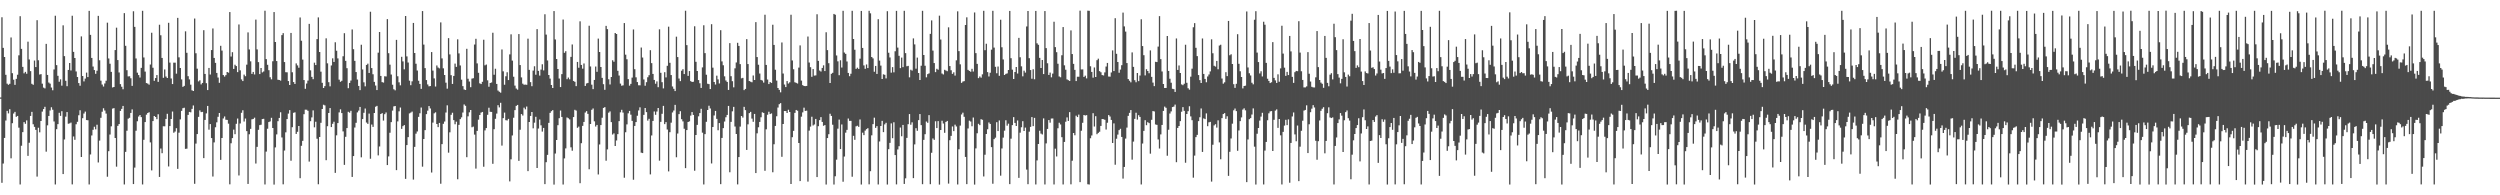 <?xml version="1.0" encoding="UTF-8"?>
<svg xmlns="http://www.w3.org/2000/svg" width="1920" height="150">
  <path d="M0 74.828h1v1.000H0zM1 13.245h1v127.137H1zM2 36.738h1v88.845H2zM3 43.771h1v62.176H3zM4 57.440h1v35.108H4zM5 64.263h1v20.904H5zM6 65.151h1v21.952H6zM7 64.343h1v19.512H7zM8 28.766h1v92.818H8zM9 56.195h1v38.397H9zM10 61.192h1v25.976H10zM11 65.186h1v20.748H11zM12 60.576h1v29.118H12zM13 57.374h1v31.684H13zM14 42.501h1v55.536H14zM15 12.431h1v129.254H15zM16 37.539h1v74.387H16zM17 51.334h1v50.166H17zM18 56.321h1v37.475H18zM19 55.190h1v39.899H19zM20 56.630h1v35.841H20zM21 31.993h1v87.710H21zM22 45.646h1v63.952H22zM23 54.636h1v34.396H23zM24 64.352h1v21.581H24zM25 65.128h1v30.313H25zM26 46.513h1v50.933H26zM27 51.496h1v48.230H27zM28 15.493h1v120.124H28zM29 46.278h1v51.823H29zM30 57.225h1v44.401H30zM31 56.930h1v36.015H31zM32 64.249h1v21.444H32zM33 67.266h1v16.477H33zM34 67.898h1v14.129H34zM35 33.705h1v82.761H35zM36 57.545h1v38.708H36zM37 63.368h1v25.694H37zM38 64.259h1v20.554H38zM39 67.213h1v15.168H39zM40 69.342h1v14.937H40zM41 53.339h1v39.947H41zM42 12.074h1v129.595H42zM43 50.040h1v49.196H43zM44 58.212h1v37.122H44zM45 62.766h1v23.866H45zM46 60.908h1v28.063H46zM47 65.797h1v19.597H47zM48 19.448h1v114.214H48zM49 43.133h1v63.977H49zM50 62.077h1v27.521H50zM51 66.222h1v19.849H51zM52 53.700h1v41.334H52zM53 48.409h1v46.360H53zM54 54.108h1v40.034H54zM55 12.067h1v129.575H55zM56 39.816h1v64.998H56zM57 44.543h1v62.803H57zM58 54.902h1v40.537H58zM59 59.129h1v34.422H59zM60 63.780h1v24.740H60zM61 65.856h1v18.821H61zM62 27.942h1v92.654H62zM63 58.356h1v32.417H63zM64 62.524h1v24.644H64zM65 60.386h1v25.307H65zM66 55.733h1v36.468H66zM67 59.198h1v33.158H67zM68 8.350h1v133.331H68zM69 26.763h1v91.880H69zM70 44.518h1v59.544H70zM71 51.105h1v48.569H71zM72 53.824h1v43.501H72zM73 56.671h1v42.661H73zM74 54.330h1v41.464H74zM75 12.202h1v112.580H75zM76 46.284h1v61.684H76zM77 61.929h1v28.532H77zM78 64.941h1v20.876H78zM79 66.433h1v16.692H79zM80 64.105h1v20.792H80zM81 62.000h1v25.237H81zM82 17.397h1v118.336H82zM83 44.920h1v71.214H83zM84 48.942h1v54.405H84zM85 55.183h1v41.860H85zM86 67.161h1v16.253H86zM87 66.815h1v16.244H87zM88 38.470h1v67.529H88zM89 21.236h1v106.762H89zM90 46.154h1v50.507H90zM91 55.669h1v39.633H91zM92 64.634h1v20.551H92zM93 66.609h1v17.017H93zM94 68.559h1v12.790H94zM95 10.078h1v131.589H95zM96 35.168h1v81.452H96zM97 53.895h1v46.525H97zM98 58.683h1v32.462H98zM99 58.589h1v31.904H99zM100 60.123h1v26.608H100zM101 65.943h1v18.066H101zM102 8.659h1v132.699H102zM103 20.615h1v108.110H103zM104 44.888h1v55.502H104zM105 55.822h1v37.324H105zM106 57.642h1v31.842H106zM107 59.548h1v28.798H107zM108 52.139h1v37.802H108zM109 8.283h1v133.374H109zM110 44.158h1v63.222H110zM111 55.003h1v38.720H111zM112 63.771h1v24.300H112zM113 64.211h1v22.595H113zM114 65.009h1v21.215H114zM115 49.580h1v59.782H115zM116 25.147h1v105.739H116zM117 51.997h1v41.000H117zM118 62.057h1v27.024H118zM119 59.956h1v29.906H119zM120 57.676h1v33.847H120zM121 62.897h1v24.868H121zM122 19.013h1v116.862H122zM123 27.093h1v86.989H123zM124 44.474h1v73.192H124zM125 59.775h1v37.173H125zM126 53.339h1v43.691H126zM127 58.772h1v32.590H127zM128 59.912h1v27.486H128zM129 17.519h1v110.351H129zM130 48.086h1v48.738H130zM131 60.278h1v31.114H131zM132 64.572h1v21.085H132zM133 48.141h1v53.815H133zM134 48.148h1v52.892H134zM135 56.568h1v41.895H135zM136 13.712h1v115.974H136zM137 44.030h1v57.836H137zM138 52.233h1v39.473H138zM139 60.967h1v24.184H139zM140 66.712h1v16.409H140zM141 65.934h1v16.823H141zM142 24.065h1v90.246H142zM143 40.551h1v73.613H143zM144 58.514h1v29.729H144zM145 60.954h1v25.003H145zM146 65.014h1v21.243H146zM147 69.356h1v14.266H147zM148 69.891h1v11.121H148zM149 14.230h1v126.910H149zM150 40.906h1v69.358H150zM151 52.714h1v50.262H151zM152 62.492h1v27.246H152zM153 61.629h1v23.149H153zM154 64.806h1v21.320H154zM155 63.691h1v22.213H155zM156 23.179h1v98.266H156zM157 56.786h1v35.346H157zM158 63.874h1v23.236H158zM159 69.177h1v12.193H159zM160 52.178h1v47.406H160zM161 57.239h1v38.040H161zM162 38.436h1v67.593H162zM163 21.854h1v113.697H163zM164 44.506h1v64.835H164zM165 48.267h1v49.489H165zM166 56.037h1v37.919H166zM167 59.539h1v30.144H167zM168 63.579h1v23.211H168zM169 35.175h1v87.593H169zM170 38.882h1v67.124H170zM171 57.671h1v33.307H171zM172 58.850h1v30.588H172zM173 57.703h1v34.257H173zM174 55.298h1v36.802H174zM175 55.806h1v39.155H175zM176 9.265h1v132.312H176zM177 43.426h1v66.607H177zM178 40.102h1v65.959H178zM179 52.927h1v46.616H179zM180 49.706h1v53.352H180zM181 50.720h1v44.339H181zM182 55.396h1v35.616H182zM183 18.789h1v115.988H183zM184 54.023h1v40.807H184zM185 60.963h1v25.692H185zM186 62.283h1v22.380H186zM187 57.291h1v36.040H187zM188 58.537h1v32.517H188zM189 49.658h1v51.036H189zM190 24.868h1v116.380H190zM191 37.983h1v65.133H191zM192 47.115h1v51.839H192zM193 56.710h1v34.959H193zM194 55.259h1v36.088H194zM195 57.198h1v33.156H195zM196 15.070h1v110.525H196zM197 37.944h1v74.863H197zM198 47.740h1v51.933H198zM199 56.882h1v39.210H199zM200 52.215h1v43.565H200zM201 55.627h1v35.836H201zM202 54.890h1v36.344H202zM203 8.258h1v133.401H203zM204 45.406h1v71.031H204zM205 49.761h1v49.097H205zM206 53.934h1v39.830H206zM207 59.358h1v33.861H207zM208 60.919h1v29.576H208zM209 47.049h1v51.244H209zM210 9.288h1v132.472H210zM211 32.238h1v80.978H211zM212 46.918h1v56.307H212zM213 61.256h1v31.828H213zM214 61.439h1v29.155H214zM215 61.901h1v24.303H215zM216 26.976h1v78.605H216zM217 25.447h1v116.125H217zM218 47.662h1v67.946H218zM219 55.428h1v46.188H219zM220 55.559h1v35.886H220zM221 62.244h1v25.012H221zM222 65.275h1v19.299H222zM223 25.314h1v98.112H223zM224 55.488h1v42.176H224zM225 63.027h1v23.598H225zM226 64.483h1v21.806H226zM227 48.690h1v54.192H227zM228 50.217h1v50.997H228zM229 52.025h1v44.760H229zM230 13.435h1v123.420H230zM231 31.263h1v80.717H231zM232 45.758h1v62.423H232zM233 61.505h1v26.196H233zM234 68.216h1v15.994H234zM235 64.167h1v20.096H235zM236 61.885h1v23.220H236zM237 18.333h1v105.778H237zM238 54.009h1v39.061H238zM239 59.010h1v31.142H239zM240 60.825h1v23.971H240zM241 48.138h1v49.654H241zM242 49.947h1v43.556H242zM243 30.043h1v76.481H243zM244 13.360h1v128.142H244zM245 39.919h1v65.295H245zM246 55.019h1v39.294H246zM247 63.572h1v20.164H247zM248 67.584h1v12.865H248zM249 66.170h1v14.763H249zM250 29.464h1v93.565H250zM251 48.644h1v48.257H251zM252 63.107h1v23.687H252zM253 66.312h1v16.704H253zM254 50.285h1v47.326H254zM255 44.776h1v50.313H255zM256 47.546h1v45.946H256zM257 32.453h1v100.301H257zM258 38.972h1v64.950H258zM259 44.836h1v49.704H259zM260 61.194h1v25.147H260zM261 62.835h1v21.140H261zM262 62.061h1v24.779H262zM263 43.206h1v57.706H263zM264 25.493h1v101.134H264zM265 46.745h1v58.333H265zM266 52.393h1v45.966H266zM267 67.738h1v18.130H267zM268 63.709h1v22.824H268zM269 61.853h1v23.236H269zM270 22.609h1v113.292H270zM271 37.782h1v82.091H271zM272 46.763h1v51.173H272zM273 55.350h1v38.944H273zM274 61.082h1v25.218H274zM275 66.003h1v18.917H275zM276 69.237h1v12.868H276zM277 34.380h1v86.460H277zM278 53.366h1v38.086H278zM279 63.229h1v23.394H279zM280 66.319h1v17.045H280zM281 49.869h1v44.263H281zM282 48.896h1v46.223H282zM283 56.014h1v31.219H283zM284 9.011h1v112.882H284zM285 52.299h1v43.359H285zM286 57.056h1v40.395H286zM287 62.881h1v23.914H287zM288 65.682h1v16.285H288zM289 69.177h1v12.115H289zM290 40.469h1v78.864H290zM291 24.589h1v87.916H291zM292 58.321h1v29.217H292zM293 63.064h1v23.840H293zM294 63.423h1v29.178H294zM295 58.569h1v29.125H295zM296 58.722h1v27.674H296zM297 14.683h1v112.099H297zM298 40.849h1v79.266H298zM299 49.644h1v52.299H299zM300 57.241h1v36.550H300zM301 65.083h1v19.849H301zM302 68.552h1v13.149H302zM303 69.367h1v12.030H303zM304 30.618h1v100.026H304zM305 58.596h1v34.634H305zM306 63.224h1v22.291H306zM307 65.531h1v17.061H307zM308 43.648h1v55.307H308zM309 47.138h1v49.736H309zM310 53.242h1v42.826H310zM311 12.282h1v125.086H311zM312 43.309h1v68.079H312zM313 48.013h1v57.328H313zM314 61.965h1v25.143H314zM315 65.428h1v21.069H315zM316 62.469h1v23.218H316zM317 17.638h1v120.321H317zM318 40.691h1v72.121H318zM319 48.967h1v53.693H319zM320 54.153h1v46.829H320zM321 62.020h1v27.729H321zM322 64.474h1v22.515H322zM323 68.266h1v14.301H323zM324 8.517h1v119.472H324zM325 34.264h1v72.480H325zM326 52.302h1v47.665H326zM327 61.473h1v26.202H327zM328 64.883h1v20.096H328zM329 66.312h1v15.154H329zM330 66.092h1v17.198H330zM331 39.997h1v92.514H331zM332 54.206h1v39.958H332zM333 60.214h1v26.834H333zM334 66.454h1v19.821H334zM335 50.297h1v44.959H335zM336 51.851h1v45.765H336zM337 52.538h1v41.851H337zM338 17.184h1v123.949H338zM339 44.827h1v65.881H339zM340 52.494h1v42.577H340zM341 57.607h1v35.722H341zM342 63.474h1v22.961H342zM343 68.118h1v12.801H343zM344 29.297h1v87.968H344zM345 41.792h1v59.832H345zM346 57.738h1v30.407H346zM347 64.478h1v22.126H347zM348 58.331h1v33.950H348zM349 48.850h1v46.587H349zM350 51.336h1v42.085H350zM351 30.183h1v107.517H351zM352 41.022h1v54.888H352zM353 50.256h1v41.238H353zM354 61.164h1v28.935H354zM355 66.126h1v20.290H355zM356 68.729h1v11.485H356zM357 69.097h1v12.179H357zM358 37.484h1v83.237H358zM359 60.452h1v28.880H359zM360 62.629h1v23.618H360zM361 66.971h1v17.530H361zM362 60.358h1v37.363H362zM363 60.047h1v37.166H363zM364 34.213h1v69.147H364zM365 29.821h1v99.653H365zM366 48.715h1v51.796H366zM367 55.914h1v35.966H367zM368 63.975h1v24.362H368zM369 64.572h1v21.897H369zM370 62.844h1v23.138H370zM371 30.503h1v97.531H371zM372 50.196h1v49.928H372zM373 49.560h1v48.798H373zM374 61.691h1v26.488H374zM375 66.607h1v16.148H375zM376 63.766h1v22.121H376zM377 63.341h1v22.625H377zM378 25.140h1v100.683H378zM379 57.408h1v41.821H379zM380 52.771h1v38.448H380zM381 64.451h1v22.769H381zM382 69.550h1v11.234H382zM383 70.473h1v12.030H383zM384 71.171h1v7.780H384zM385 37.971h1v73.835H385zM386 54.778h1v35.953H386zM387 65.051h1v21.410H387zM388 58.596h1v33.707H388zM389 55.486h1v37.033H389zM390 61.489h1v29.807H390zM391 41.782h1v97.522H391zM392 26.347h1v96.027H392zM393 46.534h1v57.488H393zM394 58.946h1v31.460H394zM395 65.749h1v18.823H395zM396 67.992h1v13.312H396zM397 68.866h1v11.723H397zM398 26.168h1v97.380H398zM399 49.974h1v49.665H399zM400 59.427h1v28.157H400zM401 64.254h1v24.500H401zM402 65.099h1v17.580H402zM403 64.980h1v18.981H403zM404 65.105h1v16.724H404zM405 29.718h1v101.701H405zM406 53.641h1v40.061H406zM407 63.059h1v25.992H407zM408 66.218h1v19.812H408zM409 54.245h1v44.305H409zM410 50.871h1v43.336H410zM411 57.381h1v32.346H411zM412 22.394h1v106.606H412zM413 54.414h1v44.325H413zM414 58.063h1v33.753H414zM415 53.478h1v42.783H415zM416 49.356h1v51.720H416zM417 54.050h1v44.199H417zM418 10.936h1v130.479H418zM419 26.564h1v97.991H419zM420 46.456h1v72.471H420zM421 57.575h1v36.774H421zM422 60.358h1v26.310H422zM423 65.277h1v20.121H423zM424 67.566h1v17.008H424zM425 8.480h1v133.292H425zM426 30.327h1v87.595H426zM427 45.328h1v62.183H427zM428 52.975h1v43.195H428zM429 60.292h1v30.496H429zM430 66.843h1v18.061H430zM431 56.957h1v32.824H431zM432 14.978h1v126.727H432zM433 40.542h1v81.088H433zM434 39.338h1v74.613H434zM435 60.816h1v29.395H435zM436 59.560h1v31.284H436zM437 60.940h1v30.775H437zM438 43.666h1v69.495H438zM439 34.145h1v81.633H439zM440 62.151h1v27.740H440zM441 62.817h1v21.515H441zM442 66.165h1v18.766H442zM443 47.564h1v50.562H443zM444 52.018h1v45.216H444zM445 16.372h1v124.329H445zM446 49.844h1v60.111H446zM447 52.762h1v43.920H447zM448 48.761h1v44.868H448zM449 65.973h1v20.467H449zM450 64.080h1v21.286H450zM451 63.677h1v23.765H451zM452 19.746h1v110.266H452zM453 51.025h1v44.204H453zM454 65.005h1v19.331H454zM455 68.461h1v14.832H455zM456 61.409h1v31.778H456zM457 51.118h1v46.056H457zM458 55.122h1v40.830H458zM459 29.661h1v104.352H459zM460 39.960h1v70.967H460zM461 51.450h1v44.621H461zM462 59.811h1v30.624H462zM463 64.677h1v18.221H463zM464 68.980h1v13.316H464zM465 19.883h1v103.539H465zM466 22.398h1v92.349H466zM467 60.878h1v25.655H467zM468 64.870h1v20.691H468zM469 59.111h1v34.685H469zM470 46.301h1v57.033H470zM471 47.436h1v55.000H471zM472 25.328h1v86.787H472zM473 26.109h1v81.759H473zM474 54.394h1v48.619H474zM475 58.019h1v35.023H475zM476 64.192h1v22.078H476zM477 65.865h1v18.459H477zM478 65.540h1v20.940H478zM479 17.690h1v118.815H479zM480 41.982h1v59.594H480zM481 45.504h1v50.059H481zM482 60.773h1v26.253H482zM483 65.788h1v19.427H483zM484 64.398h1v23.676H484zM485 59.621h1v33.206H485zM486 22.634h1v115.414H486zM487 53.144h1v43.575H487zM488 59.370h1v34.369H488zM489 63.025h1v25.845H489zM490 65.479h1v19.363H490zM491 65.543h1v16.903H491zM492 36.509h1v80.747H492zM493 44.183h1v73.384H493zM494 61.029h1v27.173H494zM495 65.845h1v17.088H495zM496 63.146h1v22.984H496zM497 59.335h1v33.300H497zM498 57.740h1v33.485H498zM499 38.553h1v95.405H499zM500 48.477h1v55.573H500zM501 56.788h1v36.092H501zM502 61.370h1v24.229H502zM503 64.330h1v23.815H503zM504 62.537h1v23.117H504zM505 66.982h1v15.983H505zM506 22.547h1v100.852H506zM507 55.895h1v37.722H507zM508 63.144h1v24.245H508zM509 67.875h1v13.447H509zM510 55.431h1v39.919H510zM511 59.422h1v34.392H511zM512 50.512h1v48.967H512zM513 20.499h1v111.122H513zM514 48.241h1v53.281H514zM515 57.646h1v36.573H515zM516 66.403h1v19.947H516zM517 68.204h1v16.699H517zM518 69.955h1v10.574H518zM519 28.148h1v92.626H519zM520 43.813h1v58.740H520zM521 60.287h1v27.358H521zM522 62.290h1v23.119H522zM523 54.346h1v37.200H523zM524 53.156h1v40.096H524zM525 56.866h1v41.982H525zM526 8.260h1v120.866H526zM527 34.644h1v65.270H527zM528 58.253h1v35.463H528zM529 54.579h1v38.592H529zM530 62.299h1v26.500H530zM531 62.981h1v23.071H531zM532 62.771h1v25.481H532zM533 20.160h1v110.957H533zM534 47.440h1v56.259H534zM535 54.540h1v41.350H535zM536 61.507h1v27.825H536zM537 63.934h1v22.923H537zM538 67.532h1v16.042H538zM539 51.746h1v50.164H539zM540 19.405h1v122.273H540zM541 40.789h1v62.233H541zM542 57.420h1v36.102H542zM543 64.304h1v20.153H543zM544 64.593h1v16.605H544zM545 68.410h1v14.905H545zM546 18.594h1v106.940H546zM547 51.945h1v45.591H547zM548 62.954h1v25.699H548zM549 64.922h1v20.286H549zM550 58.111h1v33.179H550zM551 60.965h1v39.088H551zM552 64.124h1v30.366H552zM553 23.197h1v118.243H553zM554 47.173h1v58.754H554zM555 50.100h1v48.324H555zM556 58.607h1v34.710H556zM557 61.810h1v28.226H557zM558 62.910h1v25.378H558zM559 69.054h1v12.300H559zM560 33.133h1v99.154H560zM561 58.502h1v35.078H561zM562 62.370h1v23.138H562zM563 67.085h1v14.994H563zM564 52.496h1v44.705H564zM565 47.969h1v54.929H565zM566 32.856h1v108.776H566zM567 35.266h1v85.359H567zM568 49.269h1v47.962H568zM569 60.168h1v28.938H569zM570 59.807h1v30.485H570zM571 69.212h1v12.836H571zM572 68.294h1v16.292H572zM573 30.070h1v85.087H573zM574 49.178h1v46.298H574zM575 62.283h1v24.609H575zM576 62.702h1v23.225H576zM577 63.158h1v27.935H577zM578 57.969h1v35.550H578zM579 61.464h1v26.024H579zM580 16.990h1v115.949H580zM581 43.822h1v58.582H581zM582 49.741h1v47.983H582zM583 56.497h1v37.132H583zM584 61.398h1v28.654H584zM585 61.851h1v24.410H585zM586 63.460h1v23.261H586zM587 11.316h1v119.854H587zM588 49.887h1v49.425H588zM589 61.063h1v27.052H589zM590 64.549h1v21.281H590zM591 63.007h1v24.612H591zM592 63.718h1v23.380H592zM593 18.981h1v113.301H593zM594 34.506h1v76.307H594zM595 53.540h1v43.195H595zM596 61.901h1v27.399H596zM597 67.593h1v15.005H597zM598 69.035h1v11.007H598zM599 70.930h1v8.258H599zM600 32.625h1v87.808H600zM601 56.447h1v38.770H601zM602 64.934h1v20.295H602zM603 66.859h1v18.459H603zM604 62.235h1v24.527H604zM605 64.162h1v20.130H605zM606 63.215h1v22.803H606zM607 11.300h1v130.035H607zM608 46.426h1v58.923H608zM609 53.176h1v47.335H609zM610 63.162h1v23.527H610zM611 63.643h1v20.812H611zM612 64.158h1v20.879H612zM613 51.913h1v57.928H613zM614 34.882h1v104.203H614zM615 61.917h1v27.699H615zM616 65.378h1v20.929H616zM617 66.046h1v16.633H617zM618 66.172h1v19.043H618zM619 66.016h1v18.967H619zM620 28.054h1v111.420H620zM621 48.001h1v52.316H621zM622 51.620h1v45.605H622zM623 59.006h1v30.650H623zM624 53.064h1v43.302H624zM625 58.058h1v37.521H625zM626 57.930h1v33.405H626zM627 10.952h1v125.024H627zM628 46.740h1v50.173H628zM629 54.179h1v38.068H629zM630 54.950h1v35.014H630zM631 52.155h1v41.492H631zM632 50.150h1v46.481H632zM633 54.597h1v41.457H633zM634 24.776h1v116.929H634zM635 38.482h1v67.557H635zM636 48.534h1v54.520H636zM637 63.744h1v23.584H637zM638 56.696h1v32.359H638zM639 55.920h1v39.899H639zM640 10.677h1v131.058H640zM641 11.302h1v124.077H641zM642 42.574h1v80.045H642zM643 47.122h1v51.704H643zM644 57.774h1v34.067H644zM645 46.284h1v68.209H645zM646 51.858h1v43.755H646zM647 8.320h1v131.264H647zM648 40.331h1v79.875H648zM649 41.393h1v60.519H649zM650 47.198h1v52.554H650zM651 56.030h1v35.014H651zM652 58.546h1v34.291H652zM653 56.653h1v36.154H653zM654 8.272h1v127.460H654zM655 29.963h1v74.336H655zM656 38.216h1v69.152H656zM657 52.915h1v44.110H657zM658 51.949h1v44.611H658zM659 52.927h1v44.488H659zM660 45.035h1v46.729H660zM661 8.416h1v133.294H661zM662 36.816h1v65.092H662zM663 50.212h1v53.584H663zM664 52.814h1v47.472H664zM665 49.489h1v49.688H665zM666 52.254h1v46.188H666zM667 8.311h1v133.269H667zM668 10.215h1v121.259H668zM669 43.778h1v60.178H669zM670 44.829h1v50.491H670zM671 55.096h1v35.282H671zM672 50.617h1v47.562H672zM673 56.767h1v40.118H673zM674 14.765h1v126.917H674zM675 46.536h1v62.086H675zM676 50.397h1v46.376H676zM677 60.649h1v32.188H677zM678 57.081h1v44.376H678zM679 57.426h1v38.125H679zM680 60.226h1v34.069H680zM681 8.592h1v133.143H681zM682 40.524h1v74.062H682zM683 44.108h1v65.593H683zM684 55.808h1v38.937H684zM685 51.572h1v54.588H685zM686 55.563h1v38.315H686zM687 39.349h1v79.747H687zM688 8.363h1v133.269H688zM689 36.580h1v78.232H689zM690 42.833h1v69.445H690zM691 52.306h1v45.623H691zM692 44.218h1v60.448H692zM693 51.567h1v44.362H693zM694 8.311h1v132.967H694zM695 40.810h1v96.144H695zM696 50.869h1v55.014H696zM697 50.585h1v44.824H697zM698 59.411h1v28.214H698zM699 53.558h1v42.249H699zM700 54.220h1v39.736H700zM701 29.480h1v107.314H701zM702 34.083h1v76.808H702zM703 52.723h1v45.744H703zM704 44.227h1v56.252H704zM705 56.039h1v36.205H705zM706 61.425h1v26.191H706zM707 50.480h1v45.605H707zM708 8.274h1v133.182H708zM709 42.215h1v65.211H709zM710 50.473h1v52.595H710zM711 59.381h1v33.950H711zM712 56.934h1v37.395H712zM713 56.360h1v32.043H713zM714 25.985h1v115.455H714zM715 15.683h1v101.642H715zM716 38.848h1v67.495H716zM717 48.443h1v58.974H717zM718 55.385h1v37.752H718zM719 52.814h1v45.520H719zM720 53.577h1v39.443H720zM721 12.037h1v129.749H721zM722 30.350h1v69.511H722zM723 56.456h1v36.287H723zM724 57.186h1v37.683H724zM725 53.611h1v48.358H725zM726 54.160h1v39.498H726zM727 54.671h1v38.212H727zM728 20.993h1v120.028H728zM729 50.725h1v56.944H729zM730 53.950h1v50.388H730zM731 56.726h1v40.407H731zM732 55.556h1v45.156H732zM733 58.049h1v37.704H733zM734 46.310h1v50.793H734zM735 8.700h1v132.964H735zM736 39.253h1v75.398H736zM737 49.418h1v47.026H737zM738 63.666h1v24.243H738zM739 62.599h1v23.946H739zM740 62.311h1v27.370H740zM741 19.176h1v101.333H741zM742 13.312h1v128.087H742zM743 53.677h1v44.971H743zM744 54.465h1v38.205H744zM745 55.099h1v38.219H745zM746 52.849h1v44.133H746zM747 54.939h1v35.328H747zM748 9.590h1v132.163H748zM749 40.782h1v73.206H749zM750 49.052h1v53.288H750zM751 59.983h1v35.110H751zM752 58.720h1v37.399H752zM753 59.647h1v31.899H753zM754 57.099h1v34.909H754zM755 8.302h1v127.206H755zM756 38.528h1v80.305H756zM757 33.575h1v69.326H757zM758 55.376h1v43.911H758zM759 58.713h1v35.365H759zM760 55.875h1v39.308H760zM761 38.168h1v74.840H761zM762 8.288h1v132.804H762zM763 36.534h1v70.333H763zM764 51.322h1v54.412H764zM765 56.248h1v37.598H765zM766 51.080h1v49.578H766zM767 58.230h1v34.307H767zM768 15.152h1v119.758H768zM769 36.292h1v77.747H769zM770 45.680h1v60.015H770zM771 57.623h1v42.739H771zM772 56.724h1v35.644H772zM773 56.390h1v40.144H773zM774 53.762h1v41.222H774zM775 8.407h1v133.003H775zM776 44.712h1v61.782H776zM777 53.483h1v42.643H777zM778 60.674h1v29.290H778zM779 55.307h1v39.082H779zM780 51.439h1v45.339H780zM781 56.449h1v36.067H781zM782 29.082h1v107.542H782zM783 43.993h1v57.884H783zM784 50.945h1v46.806H784zM785 58.628h1v34.476H785zM786 54.268h1v46.365H786zM787 55.762h1v42.226H787zM788 20.332h1v109.918H788zM789 8.437h1v133.047H789zM790 44.698h1v56.433H790zM791 53.796h1v43.634H791zM792 60.489h1v29.423H792zM793 53.208h1v43.641H793zM794 60.896h1v29.608H794zM795 8.372h1v133.298H795zM796 33.275h1v89.928H796zM797 34.431h1v76.149H797zM798 44.426h1v55.996H798zM799 52.240h1v50.363H799zM800 46.074h1v57.193H800zM801 56.861h1v34.044H801zM802 8.521h1v133.143H802zM803 36.987h1v73.125H803zM804 48.564h1v50.448H804zM805 57.568h1v34.632H805zM806 55.769h1v38.434H806zM807 59.390h1v31.631H807zM808 56.529h1v34.467H808zM809 16.669h1v124.995H809zM810 36.175h1v78.014H810zM811 40.075h1v80.088H811zM812 48.967h1v49.551H812zM813 58.724h1v35.559H813zM814 59.340h1v36.246H814zM815 42.423h1v62.959H815zM816 20.782h1v120.868H816zM817 50.187h1v58.816H817zM818 53.565h1v39.922H818zM819 60.963h1v29.217H819zM820 61.606h1v31.247H820zM821 62.144h1v23.959H821zM822 23.337h1v118.240H822zM823 41.533h1v81.915H823zM824 49.038h1v53.089H824zM825 53.643h1v50.249H825zM826 62.258h1v26.594H826zM827 58.937h1v30.988H827zM828 58.912h1v29.084H828zM829 8.208h1v131.651H829zM830 53.325h1v47.070H830zM831 53.277h1v41.043H831zM832 59.084h1v29.212H832zM833 58.115h1v30.588H833zM834 60.194h1v28.219H834zM835 8.217h1v133.315H835zM836 8.313h1v133.392H836zM837 50.885h1v55.286H837zM838 55.252h1v48.768H838zM839 59.665h1v27.271H839zM840 51.823h1v45.378H840zM841 59.111h1v30.119H841zM842 46.230h1v56.852H842zM843 45.060h1v56.996H843zM844 54.632h1v46.532H844zM845 55.497h1v41.203H845zM846 57.669h1v33.728H846zM847 57.960h1v33.591H847zM848 55.621h1v36.365H848zM849 51.112h1v48.349H849zM850 48.358h1v45.902H850zM851 58.791h1v29.592H851zM852 58.878h1v30.636H852zM853 55.676h1v36.454H853zM854 38.715h1v71.093H854zM855 54.597h1v40.153H855zM856 13.987h1v112.527H856zM857 41.318h1v65.218H857zM858 47.635h1v55.746H858zM859 55.859h1v44.087H859zM860 53.451h1v45.474H860zM861 50.068h1v55.122H861zM862 9.659h1v127.524H862zM863 20.258h1v107.954H863zM864 24.289h1v82.157H864zM865 48.454h1v49.521H865zM866 60.711h1v28.258H866zM867 61.990h1v24.699H867zM868 63.226h1v21.293H868zM869 40.244h1v82.372H869zM870 51.340h1v57.424H870zM871 61.588h1v29.713H871zM872 63.171h1v23.405H872zM873 56.078h1v35.788H873zM874 62.318h1v26.168H874zM875 58.015h1v31.785H875zM876 14.806h1v126.871H876zM877 35.397h1v74.817H877zM878 42.416h1v58.065H878zM879 57.912h1v34.399H879zM880 53.128h1v43.032H880zM881 54.513h1v39.331H881zM882 56.275h1v38.313H882zM883 38.692h1v79.312H883zM884 59.054h1v32.929H884zM885 63.441h1v21.835H885zM886 66.149h1v19.448H886zM887 47.456h1v48.148H887zM888 47.681h1v48.232H888zM889 35.809h1v71.278H889zM890 12.383h1v101.708H890zM891 45.422h1v57.795H891zM892 54.872h1v41.073H892zM893 64.536h1v20.675H893zM894 67.580h1v14.298H894zM895 67.557h1v15.248H895zM896 27.628h1v91.967H896zM897 54.481h1v45.170H897zM898 60.491h1v26.681H898zM899 63.533h1v22.032H899zM900 68.200h1v14.030H900zM901 68.449h1v13.426H901zM902 70.617h1v9.695H902zM903 29.519h1v95.029H903zM904 53.716h1v44.515H904zM905 50.288h1v46.484H905zM906 56.081h1v36.962H906zM907 64.842h1v20.945H907zM908 65.442h1v16.823H908zM909 64.293h1v20.847H909zM910 34.364h1v90.601H910zM911 63.599h1v23.966H911zM912 67.797h1v17.596H912zM913 68.848h1v12.762H913zM914 58.875h1v30.499H914zM915 52.762h1v39.546H915zM916 20.945h1v115.487H916zM917 17.764h1v101.715H917zM918 36.733h1v68.578H918zM919 43.121h1v60.473H919zM920 57.655h1v35.387H920zM921 61.553h1v28.507H921zM922 63.723h1v19.585H922zM923 29.542h1v87.160H923zM924 56.770h1v34.145H924zM925 60.631h1v30.849H925zM926 63.185h1v23.907H926zM927 58.733h1v38.200H927zM928 57.166h1v36.804H928zM929 54.847h1v38.734H929zM930 30.212h1v109.264H930zM931 40.899h1v70.248H931zM932 50.510h1v45.783H932zM933 51.125h1v44.266H933zM934 46.779h1v51.215H934zM935 53.183h1v39.217H935zM936 34.964h1v74.398H936zM937 34.355h1v87.948H937zM938 60.306h1v30.412H938zM939 64.243h1v23.376H939zM940 63.231h1v23.648H940zM941 55.467h1v35.820H941zM942 58.491h1v30.826H942zM943 16.072h1v119.014H943zM944 42.439h1v74.151H944zM945 41.682h1v64.673H945zM946 49.134h1v45.829H946zM947 64.655h1v20.094H947zM948 67.504h1v15.836H948zM949 64.364h1v21.007H949zM950 26.264h1v89.568H950zM951 48.992h1v51.199H951zM952 54.730h1v38.319H952zM953 59.132h1v31.013H953zM954 67.875h1v16.312H954zM955 66.058h1v17.155H955zM956 65.774h1v18.954H956zM957 8.780h1v131.087H957zM958 51.814h1v55.277H958zM959 56.293h1v35.236H959zM960 57.932h1v32.817H960zM961 63.542h1v24.422H961zM962 64.785h1v18.482H962zM963 15.175h1v97.469H963zM964 8.581h1v133.141H964zM965 40.375h1v62.347H965zM966 47.683h1v50.642H966zM967 56.431h1v36.170H967zM968 54.742h1v34.792H968zM969 58.749h1v27.885H969zM970 16.692h1v124.999H970zM971 19.006h1v96.632H971zM972 48.262h1v60.766H972zM973 60.466h1v31.920H973zM974 62.148h1v24.870H974zM975 63.771h1v21.796H975zM976 63.178h1v22.126H976zM977 32.364h1v83.615H977zM978 59.814h1v32.172H978zM979 61.743h1v23.199H979zM980 63.702h1v20.302H980zM981 57.081h1v41.128H981zM982 62.766h1v28.615H982zM983 52.524h1v51.400H983zM984 19.769h1v121.891H984zM985 41.190h1v60.084H985zM986 51.984h1v44.481H986zM987 58.285h1v33.737H987zM988 55.186h1v40.901H988zM989 57.653h1v34.064H989zM990 27.599h1v112.749H990zM991 39.459h1v70.338H991zM992 59.013h1v30.441H992zM993 63.620h1v22.749H993zM994 55.428h1v47.781H994zM995 54.490h1v53.996H995zM996 54.680h1v41.746H996zM997 16.306h1v122.791H997zM998 40.423h1v72.198H998zM999 54.728h1v45.744H999zM1000 61.386h1v31.334H1000zM1001 67.110h1v17.807H1001zM1002 67.120h1v17.306H1002zM1003 66.355h1v14.539H1003zM1004 40.045h1v77.499H1004zM1005 56.641h1v38.782H1005zM1006 62.611h1v23.545H1006zM1007 66.685h1v16.750H1007zM1008 67.120h1v13.648H1008zM1009 67.186h1v15.372H1009zM1010 59.413h1v48.734H1010zM1011 23.861h1v98.790H1011zM1012 51.533h1v56.914H1012zM1013 61.420h1v31.112H1013zM1014 63.435h1v21.684H1014zM1015 64.368h1v19.153H1015zM1016 67.435h1v14.902H1016zM1017 27.605h1v90.170H1017zM1018 44.440h1v63.773H1018zM1019 63.641h1v23.289H1019zM1020 66.227h1v16.223H1020zM1021 57.360h1v32.829H1021zM1022 56.223h1v34.431H1022zM1023 60.970h1v29.173H1023zM1024 18.203h1v123.477H1024zM1025 28.592h1v83.471H1025zM1026 38.523h1v67.033H1026zM1027 56.957h1v37.548H1027zM1028 59.592h1v32.103H1028zM1029 63.982h1v22.833H1029zM1030 60.567h1v28.276H1030zM1031 30.162h1v86.581H1031zM1032 55.561h1v36.800H1032zM1033 59.090h1v27.020H1033zM1034 66.474h1v18.347H1034zM1035 57.307h1v33.492H1035zM1036 58.585h1v34.019H1036zM1037 15.848h1v121.848H1037zM1038 10.620h1v108.181H1038zM1039 31.453h1v76.332H1039zM1040 39.256h1v63.670H1040zM1041 52.107h1v46.257H1041zM1042 50.226h1v45.840H1042zM1043 51.604h1v39.249H1043zM1044 29.949h1v94.006H1044zM1045 54.987h1v47.514H1045zM1046 62.270h1v27.754H1046zM1047 65.284h1v18.773H1047zM1048 54.849h1v37.537H1048zM1049 56.131h1v42.934H1049zM1050 56.424h1v40.668H1050zM1051 17.736h1v123.958H1051zM1052 38.791h1v69.486H1052zM1053 52.075h1v55.925H1053zM1054 51.656h1v40.503H1054zM1055 53.036h1v40.592H1055zM1056 57.996h1v31.524H1056zM1057 56.435h1v31.993H1057zM1058 11.453h1v113.628H1058zM1059 47.250h1v56.525H1059zM1060 53.497h1v52.496H1060zM1061 56.426h1v35.170H1061zM1062 56.076h1v37.479H1062zM1063 60.562h1v31.226H1063zM1064 52.290h1v58.484H1064zM1065 8.372h1v133.347H1065zM1066 46.740h1v59.429H1066zM1067 51.157h1v46.413H1067zM1068 56.149h1v38.338H1068zM1069 53.231h1v46.461H1069zM1070 55.840h1v34.721H1070zM1071 8.881h1v132.724H1071zM1072 42.313h1v68.548H1072zM1073 47.115h1v54.309H1073zM1074 56.310h1v39.970H1074zM1075 56.252h1v32.845H1075zM1076 45.378h1v64.355H1076zM1077 54.286h1v52.348H1077zM1078 8.322h1v133.173H1078zM1079 26.060h1v86.199H1079zM1080 33.675h1v70.246H1080zM1081 50.928h1v41.856H1081zM1082 54.927h1v36.262H1082zM1083 58.656h1v29.567H1083zM1084 38.443h1v72.196H1084zM1085 40.084h1v67.836H1085zM1086 55.959h1v41.824H1086zM1087 61.155h1v29.336H1087zM1088 58.779h1v30.997H1088zM1089 47.546h1v47.266H1089zM1090 48.209h1v48.544H1090zM1091 8.352h1v133.317H1091zM1092 23.030h1v100.564H1092zM1093 35.433h1v81.704H1093zM1094 51.766h1v43.826H1094zM1095 60.221h1v30.540H1095zM1096 62.576h1v22.632H1096zM1097 58.420h1v29.045H1097zM1098 20.595h1v102.324H1098zM1099 52.423h1v48.722H1099zM1100 58.754h1v32.195H1100zM1101 58.580h1v29.496H1101zM1102 62.963h1v30.020H1102zM1103 52.288h1v46.028H1103zM1104 54.678h1v41.780H1104zM1105 8.313h1v126.778H1105zM1106 43.856h1v62.704H1106zM1107 50.887h1v50.118H1107zM1108 62.318h1v28.196H1108zM1109 62.867h1v25.014H1109zM1110 63.810h1v24.873H1110zM1111 51.192h1v64.613H1111zM1112 30.830h1v81.521H1112zM1113 53.689h1v41.043H1113zM1114 60.601h1v32.213H1114zM1115 66.554h1v17.242H1115zM1116 47.683h1v60.583H1116zM1117 46.715h1v65.334H1117zM1118 35.820h1v87.364H1118zM1119 43.813h1v71.498H1119zM1120 48.349h1v61.114H1120zM1121 54.405h1v49.809H1121zM1122 58.987h1v28.567H1122zM1123 58.967h1v32.421H1123zM1124 61.853h1v27.450H1124zM1125 29.979h1v88.740H1125zM1126 49.578h1v57.502H1126zM1127 52.769h1v46.658H1127zM1128 59.882h1v39.260H1128zM1129 56.884h1v31.412H1129zM1130 58.772h1v33.085H1130zM1131 56.925h1v33.831H1131zM1132 26.438h1v108.543H1132zM1133 48.553h1v61.913H1133zM1134 48.154h1v47.607H1134zM1135 56.941h1v37.237H1135zM1136 62.828h1v26.143H1136zM1137 66.133h1v17.972H1137zM1138 38.626h1v78.516H1138zM1139 43.970h1v73.830H1139zM1140 56.456h1v38.123H1140zM1141 59.889h1v29.832H1141zM1142 59.935h1v27.688H1142zM1143 46.271h1v57.021H1143zM1144 49.770h1v43.190H1144zM1145 19.872h1v112.090H1145zM1146 35.051h1v63.425H1146zM1147 51.048h1v47.823H1147zM1148 57.076h1v33.412H1148zM1149 63.192h1v23.900H1149zM1150 62.476h1v24.213H1150zM1151 65.007h1v19.473H1151zM1152 29.528h1v85.787H1152zM1153 49.821h1v49.988H1153zM1154 59.624h1v30.233H1154zM1155 60.796h1v27.681H1155zM1156 47.619h1v43.748H1156zM1157 58.898h1v35.939H1157zM1158 60.251h1v29.075H1158zM1159 9.487h1v132.211H1159zM1160 30.915h1v73.183H1160zM1161 46.616h1v54.968H1161zM1162 58.880h1v35.811H1162zM1163 54.918h1v34.190H1163zM1164 58.083h1v32.888H1164zM1165 26.525h1v85.201H1165zM1166 43.945h1v59.642H1166zM1167 56.099h1v37.001H1167zM1168 55.314h1v36.266H1168zM1169 56.243h1v34.264H1169zM1170 56.211h1v41.908H1170zM1171 58.081h1v35.280H1171zM1172 18.702h1v105.141H1172zM1173 32.094h1v71.315H1173zM1174 37.118h1v65.444H1174zM1175 57.358h1v37.633H1175zM1176 57.051h1v34.914H1176zM1177 57.470h1v30.329H1177zM1178 59.525h1v30.448H1178zM1179 22.346h1v119.096H1179zM1180 35.113h1v75.375H1180zM1181 41.693h1v62.016H1181zM1182 57.319h1v34.264H1182zM1183 62.341h1v27.708H1183zM1184 62.659h1v28.166H1184zM1185 15.331h1v85.016H1185zM1186 12.412h1v124.425H1186zM1187 46.935h1v55.904H1187zM1188 50.986h1v42.288H1188zM1189 62.894h1v24.355H1189zM1190 66.259h1v16.850H1190zM1191 64.552h1v21.188H1191zM1192 39.878h1v77.030H1192zM1193 51.233h1v54.268H1193zM1194 59.033h1v32.840H1194zM1195 59.486h1v30.412H1195zM1196 56.966h1v37.434H1196zM1197 51.508h1v50.313H1197zM1198 54.673h1v42.863H1198zM1199 22.266h1v119.447H1199zM1200 40.741h1v78.172H1200zM1201 39.780h1v70.210H1201zM1202 51.132h1v48.880H1202zM1203 58.669h1v35.335H1203zM1204 58.113h1v28.764H1204zM1205 63.119h1v23.957H1205zM1206 34.474h1v91.312H1206zM1207 54.790h1v41.467H1207zM1208 58.905h1v32.092H1208zM1209 62.478h1v25.534H1209zM1210 50.386h1v48.763H1210zM1211 47.273h1v61.173H1211zM1212 44.508h1v55.719H1212zM1213 25.996h1v102.908H1213zM1214 53.954h1v49.866H1214zM1215 57.623h1v33.836H1215zM1216 57.854h1v32.833H1216zM1217 61.201h1v26.095H1217zM1218 62.993h1v24.504H1218zM1219 33.538h1v87.511H1219zM1220 50.555h1v48.946H1220zM1221 56.522h1v35.378H1221zM1222 60.068h1v27.871H1222zM1223 59.095h1v32.714H1223zM1224 48.809h1v51.590H1224zM1225 58.337h1v34.163H1225zM1226 27.567h1v96.865H1226zM1227 33.218h1v71.748H1227zM1228 42.059h1v53.034H1228zM1229 50.874h1v42.586H1229zM1230 55.234h1v36.994H1230zM1231 61.045h1v29.345H1231zM1232 54.765h1v50.228H1232zM1233 17.711h1v114.649H1233zM1234 45.209h1v60.885H1234zM1235 56.326h1v39.773H1235zM1236 60.095h1v29.601H1236zM1237 64.444h1v22.776H1237zM1238 63.229h1v24.861H1238zM1239 10.808h1v130.868H1239zM1240 22.765h1v98.728H1240zM1241 53.785h1v46.747H1241zM1242 53.652h1v43.957H1242zM1243 65.341h1v19.693H1243zM1244 67.033h1v18.205H1244zM1245 69.182h1v11.318H1245zM1246 38.111h1v75.973H1246zM1247 50.425h1v49.699H1247zM1248 60.818h1v31.387H1248zM1249 62.549h1v24.591H1249zM1250 55.998h1v36.136H1250zM1251 64.648h1v27.807H1251zM1252 53.586h1v45.515H1252zM1253 25.323h1v116.011H1253zM1254 43.444h1v67.280H1254zM1255 50.681h1v49.267H1255zM1256 58.035h1v28.864H1256zM1257 58.035h1v33.616H1257zM1258 60.400h1v28.990H1258zM1259 59.601h1v36.053H1259zM1260 17.738h1v100.880H1260zM1261 54.169h1v39.709H1261zM1262 58.438h1v32.961H1262zM1263 64.259h1v19.013H1263zM1264 67.982h1v19.109H1264zM1265 69.093h1v11.284H1265zM1266 18.155h1v113.184H1266zM1267 40.588h1v72.464H1267zM1268 53.920h1v42.208H1268zM1269 56.589h1v34.337H1269zM1270 63.702h1v23.511H1270zM1271 49.178h1v54.849H1271zM1272 53.071h1v42.112H1272zM1273 34.319h1v83.938H1273zM1274 46.394h1v53.135H1274zM1275 52.647h1v41.917H1275zM1276 57.076h1v39.038H1276zM1277 57.891h1v38.164H1277zM1278 56.689h1v37.177H1278zM1279 58.076h1v35.744H1279zM1280 8.322h1v133.392H1280zM1281 44.209h1v70.326H1281zM1282 49.194h1v53.867H1282zM1283 54.549h1v40.956H1283zM1284 58.710h1v31.968H1284zM1285 61.189h1v27.493H1285zM1286 8.354h1v118.604H1286zM1287 8.249h1v133.312H1287zM1288 31.973h1v79.564H1288zM1289 46.543h1v62.537H1289zM1290 59.230h1v34.321H1290zM1291 59.752h1v30.993H1291zM1292 60.841h1v27.003H1292zM1293 8.352h1v133.349H1293zM1294 37.816h1v78.310H1294zM1295 44.641h1v68.282H1295zM1296 52.670h1v49.432H1296zM1297 61.997h1v31.913H1297zM1298 57.626h1v32.462H1298zM1299 62.503h1v25.170H1299zM1300 31.956h1v78.365H1300zM1301 54.890h1v40.448H1301zM1302 60.576h1v32.682H1302zM1303 62.638h1v26.074H1303zM1304 50.645h1v41.407H1304zM1305 50.670h1v43.446H1305zM1306 52.611h1v39.874H1306zM1307 30.006h1v100.717H1307zM1308 37.154h1v67.799H1308zM1309 42.510h1v60.027H1309zM1310 54.504h1v37.239H1310zM1311 60.780h1v33.236H1311zM1312 61.910h1v25.216H1312zM1313 30.263h1v104.141H1313zM1314 38.246h1v74.952H1314zM1315 54.307h1v44.854H1315zM1316 58.225h1v38.727H1316zM1317 65.760h1v18.569H1317zM1318 41.071h1v59.605H1318zM1319 48.532h1v49.443H1319zM1320 29.610h1v108.231H1320zM1321 41.467h1v69.580H1321zM1322 52.041h1v59.628H1322zM1323 50.484h1v42.634H1323zM1324 62.338h1v24.776H1324zM1325 64.433h1v21.698H1325zM1326 63.151h1v24.950H1326zM1327 34.332h1v92.585H1327zM1328 48.486h1v46.889H1328zM1329 62.318h1v28.640H1329zM1330 63.755h1v23.307H1330zM1331 46.557h1v54.458H1331zM1332 45.250h1v57.365H1332zM1333 49.139h1v51.631H1333zM1334 23.545h1v117.959H1334zM1335 41.263h1v74.691H1335zM1336 52.826h1v48.312H1336zM1337 56.152h1v36.612H1337zM1338 60.958h1v30.402H1338zM1339 63.366h1v28.143H1339zM1340 13.616h1v122.763H1340zM1341 30.196h1v89.671H1341zM1342 32.737h1v70.404H1342zM1343 59.450h1v34.362H1343zM1344 62.837h1v26.134H1344zM1345 61.418h1v30.016H1345zM1346 61.491h1v26.633H1346zM1347 15.360h1v126.382H1347zM1348 41.650h1v67.156H1348zM1349 51.318h1v48.816H1349zM1350 53.925h1v41.755H1350zM1351 62.022h1v27.995H1351zM1352 63.663h1v21.680H1352zM1353 66.902h1v15.143H1353zM1354 29.762h1v85.000H1354zM1355 54.700h1v41.384H1355zM1356 58.475h1v31.970H1356zM1357 61.068h1v26.974H1357zM1358 52.828h1v40.954H1358zM1359 55.859h1v39.503H1359zM1360 56.577h1v44.627H1360zM1361 27.496h1v101.138H1361zM1362 45.678h1v61.173H1362zM1363 54.153h1v40.329H1363zM1364 62.826h1v27.724H1364zM1365 62.480h1v25.026H1365zM1366 62.494h1v26.376H1366zM1367 26.930h1v97.472H1367zM1368 41.757h1v63.268H1368zM1369 59.475h1v35.841H1369zM1370 62.414h1v25.150H1370zM1371 55.520h1v34.355H1371zM1372 57.552h1v34.840H1372zM1373 60.590h1v28.656H1373zM1374 26.653h1v111.882H1374zM1375 44.158h1v55.605H1375zM1376 51.988h1v43.696H1376zM1377 59.885h1v32.549H1377zM1378 61.842h1v27.317H1378zM1379 58.353h1v32.840H1379zM1380 60.205h1v29.798H1380zM1381 35.875h1v99.557H1381zM1382 50.816h1v43.037H1382zM1383 59.576h1v31.066H1383zM1384 64.417h1v20.199H1384zM1385 54.586h1v46.072H1385zM1386 52.126h1v43.625H1386zM1387 16.365h1v87.669H1387zM1388 20.757h1v115.166H1388zM1389 50.837h1v57.969H1389zM1390 49.686h1v49.249H1390zM1391 58.244h1v33.327H1391zM1392 57.703h1v34.513H1392zM1393 60.031h1v29.766H1393zM1394 32.128h1v90.589H1394zM1395 33.614h1v83.517H1395zM1396 41.595h1v65.650H1396zM1397 57.211h1v36.628H1397zM1398 57.964h1v38.354H1398zM1399 61.514h1v27.885H1399zM1400 66.827h1v16.621H1400zM1401 26.786h1v99.831H1401zM1402 47.202h1v52.045H1402zM1403 51.146h1v45.927H1403zM1404 63.050h1v28.880H1404zM1405 64.712h1v20.725H1405zM1406 65.902h1v18.553H1406zM1407 64.879h1v19.457H1407zM1408 40.086h1v82.201H1408zM1409 57.632h1v36.887H1409zM1410 58.310h1v33.968H1410zM1411 64.302h1v21.110H1411zM1412 54.458h1v41.846H1412zM1413 49.958h1v48.074H1413zM1414 8.308h1v117.380H1414zM1415 15.253h1v101.218H1415zM1416 40.416h1v65.176H1416zM1417 52.842h1v44.172H1417zM1418 59.063h1v34.650H1418zM1419 59.155h1v30.533H1419zM1420 62.498h1v23.966H1420zM1421 22.609h1v95.972H1421zM1422 50.400h1v48.784H1422zM1423 59.722h1v34.424H1423zM1424 60.837h1v28.651H1424zM1425 49.942h1v46.520H1425zM1426 51.492h1v54.620H1426zM1427 49.281h1v57.838H1427zM1428 21.588h1v111.839H1428zM1429 42.487h1v61.436H1429zM1430 53.810h1v41.274H1430zM1431 58.225h1v30.215H1431zM1432 60.784h1v25.873H1432zM1433 62.956h1v25.758H1433zM1434 60.988h1v43.034H1434zM1435 38.690h1v68.143H1435zM1436 55.902h1v39.958H1436zM1437 58.788h1v31.815H1437zM1438 60.816h1v31.556H1438zM1439 56.754h1v40.219H1439zM1440 60.949h1v29.015H1440zM1441 13.005h1v111.044H1441zM1442 25.108h1v102.528H1442zM1443 40.924h1v70.704H1443zM1444 49.887h1v55.625H1444zM1445 53.091h1v38.367H1445zM1446 58.809h1v31.670H1446zM1447 62.162h1v26.642H1447zM1448 21.874h1v94.123H1448zM1449 40.601h1v56.028H1449zM1450 56.541h1v36.191H1450zM1451 62.601h1v29.638H1451zM1452 65.032h1v19.132H1452zM1453 64.632h1v26.006H1453zM1454 61.132h1v28.592H1454zM1455 17.297h1v119.955H1455zM1456 49.544h1v53.357H1456zM1457 56.337h1v35.522H1457zM1458 62.579h1v25.005H1458zM1459 67.314h1v17.200H1459zM1460 68.443h1v13.101H1460zM1461 33.485h1v88.859H1461zM1462 38.473h1v76.199H1462zM1463 56.062h1v34.998H1463zM1464 60.377h1v28.400H1464zM1465 56.346h1v33.826H1465zM1466 55.813h1v39.484H1466zM1467 59.399h1v33.197H1467zM1468 16.711h1v124.963H1468zM1469 39.260h1v68.873H1469zM1470 43.776h1v61.551H1470zM1471 56.163h1v35.298H1471zM1472 59.464h1v32.938H1472zM1473 62.018h1v28.491H1473zM1474 62.125h1v25.012H1474zM1475 36.024h1v85.627H1475zM1476 53.096h1v46.523H1476zM1477 56.410h1v37.978H1477zM1478 60.322h1v28.466H1478zM1479 66.959h1v16.070H1479zM1480 65.064h1v18.983H1480zM1481 62.045h1v27.468H1481zM1482 29.301h1v112.427H1482zM1483 42.096h1v61.848H1483zM1484 57.207h1v35.651H1484zM1485 61.384h1v26.138H1485zM1486 54.703h1v45.760H1486zM1487 52.947h1v45.856H1487zM1488 39.104h1v77.799H1488zM1489 39.043h1v74.968H1489zM1490 49.116h1v49.191H1490zM1491 55.005h1v41.311H1491zM1492 53.902h1v48.257H1492zM1493 46.083h1v53.728H1493zM1494 50.803h1v47.330H1494zM1495 18.899h1v100.493H1495zM1496 36.555h1v62.659H1496zM1497 42.018h1v61.935H1497zM1498 56.905h1v34.110H1498zM1499 60.901h1v29.894H1499zM1500 39.148h1v66.440H1500zM1501 44.412h1v57.017H1501zM1502 12.774h1v128.634H1502zM1503 28.244h1v78.786H1503zM1504 42.382h1v64.579H1504zM1505 53.696h1v44.073H1505zM1506 50.123h1v46.376H1506zM1507 48.578h1v58.891H1507zM1508 60.979h1v31.050H1508zM1509 8.281h1v133.331H1509zM1510 42.943h1v65.124H1510zM1511 42.204h1v61.251H1511zM1512 51.180h1v47.118H1512zM1513 57.291h1v35.948H1513zM1514 52.572h1v38.260H1514zM1515 15.079h1v126.487H1515zM1516 35.387h1v80.184H1516zM1517 42.691h1v66.312H1517zM1518 49.146h1v53.783H1518zM1519 54.243h1v41.281H1519zM1520 52.389h1v44.023H1520zM1521 61.485h1v29.572H1521zM1522 11.325h1v130.360H1522zM1523 34.918h1v71.823H1523zM1524 49.308h1v54.362H1524zM1525 48.791h1v44.410H1525zM1526 47.804h1v51.485H1526zM1527 48.937h1v48.608H1527zM1528 49.164h1v49.274H1528zM1529 8.249h1v133.411H1529zM1530 41.782h1v63.560H1530zM1531 45.184h1v58.344H1531zM1532 56.071h1v42.439H1532zM1533 51.180h1v45.953H1533zM1534 53.174h1v41.187H1534zM1535 22.554h1v76.765H1535zM1536 8.320h1v127.892H1536zM1537 46.916h1v56.051H1537zM1538 51.855h1v46.484H1538zM1539 53.893h1v39.294H1539zM1540 53.336h1v42.757H1540zM1541 57.742h1v36.294H1541zM1542 15.658h1v126.052H1542zM1543 12.506h1v105.254H1543zM1544 40.702h1v62.331H1544zM1545 52.437h1v47.587H1545zM1546 52.501h1v45.673H1546zM1547 49.690h1v48.035H1547zM1548 54.728h1v42.295H1548zM1549 8.283h1v133.390H1549zM1550 29.471h1v88.859H1550zM1551 40.556h1v75.526H1551zM1552 49.647h1v51.748H1552zM1553 53.011h1v46.976H1553zM1554 49.008h1v52.400H1554zM1555 50.917h1v46.612H1555zM1556 8.393h1v133.321H1556zM1557 41.879h1v67.593H1557zM1558 51.709h1v53.996H1558zM1559 53.739h1v40.588H1559zM1560 52.199h1v45.135H1560zM1561 56.401h1v34.442H1561zM1562 10.407h1v128.185H1562zM1563 26.063h1v96.510H1563zM1564 45.870h1v60.219H1564zM1565 44.122h1v58.923H1565zM1566 54.588h1v43.005H1566zM1567 58.475h1v34.554H1567zM1568 62.183h1v28.800H1568zM1569 9.858h1v131.758H1569zM1570 35.902h1v72.123H1570zM1571 43.298h1v60.990H1571zM1572 51.492h1v46.722H1572zM1573 55.172h1v39.290H1573zM1574 53.723h1v45.511H1574zM1575 53.645h1v43.659H1575zM1576 8.370h1v133.296H1576zM1577 39.787h1v65.868H1577zM1578 37.127h1v63.911H1578zM1579 53.311h1v47.688H1579zM1580 55.785h1v36.243H1580zM1581 57.088h1v37.072H1581zM1582 54.840h1v40.302H1582zM1583 11.865h1v129.906H1583zM1584 51.757h1v47.557H1584zM1585 57.761h1v34.927H1585zM1586 54.696h1v39.967H1586zM1587 54.723h1v43.103H1587zM1588 57.843h1v39.711H1588zM1589 12.634h1v112.399H1589zM1590 29.711h1v89.946H1590zM1591 41.970h1v62.162H1591zM1592 47.227h1v52.975H1592zM1593 57.001h1v38.093H1593zM1594 56.474h1v41.004H1594zM1595 58.026h1v34.568H1595zM1596 8.274h1v133.436H1596zM1597 36.736h1v70.924H1597zM1598 45.854h1v55.296H1598zM1599 55.364h1v39.535H1599zM1600 57.713h1v33.016H1600zM1601 64.194h1v26.978H1601zM1602 51.677h1v46.703H1602zM1603 18.528h1v122.704H1603zM1604 48.006h1v53.998H1604zM1605 53.998h1v51.489H1605zM1606 53.348h1v43.977H1606zM1607 55.982h1v42.595H1607zM1608 54.131h1v39.594H1608zM1609 46.289h1v64.151H1609zM1610 8.482h1v127.654H1610zM1611 45.660h1v55.904H1611zM1612 52.769h1v44.859H1612zM1613 58.756h1v31.219H1613zM1614 58.463h1v31.018H1614zM1615 59.766h1v30.153H1615zM1616 20.361h1v121.204H1616zM1617 41.295h1v86.945H1617zM1618 43.119h1v64.737H1618zM1619 48.914h1v57.394H1619zM1620 52.531h1v46.912H1620zM1621 56.472h1v40.807H1621zM1622 54.922h1v38.422H1622zM1623 8.343h1v132.294H1623zM1624 28.647h1v85.069H1624zM1625 42.057h1v69.456H1625zM1626 53.286h1v55.563H1626zM1627 55.190h1v38.569H1627zM1628 50.329h1v48.022H1628zM1629 56.467h1v35.463H1629zM1630 8.851h1v127.194H1630zM1631 39.970h1v67.351H1631zM1632 42.327h1v63.652H1632zM1633 59.058h1v35.161H1633zM1634 47.166h1v49.207H1634zM1635 50.993h1v48.992H1635zM1636 8.228h1v133.070H1636zM1637 16.301h1v118.950H1637zM1638 42.959h1v67.296H1638zM1639 50.624h1v50.995H1639zM1640 61.588h1v34.346H1640zM1641 46.484h1v55.508H1641zM1642 53.584h1v41.084H1642zM1643 23.666h1v118.053H1643zM1644 37.630h1v70.006H1644zM1645 44.350h1v60.777H1645zM1646 56.554h1v37.525H1646zM1647 51.801h1v44.376H1647zM1648 49.640h1v49.480H1648zM1649 55.138h1v39.036H1649zM1650 8.272h1v133.431H1650zM1651 39.825h1v76.350H1651zM1652 51.995h1v57.381H1652zM1653 50.196h1v50.757H1653zM1654 56.280h1v40.601H1654zM1655 55.204h1v39.017H1655zM1656 54.538h1v43.366H1656zM1657 8.466h1v133.163H1657zM1658 32.462h1v87.108H1658zM1659 45.598h1v62.478H1659zM1660 52.123h1v49.249H1660zM1661 50.114h1v54.641H1661zM1662 54.284h1v44.328H1662zM1663 8.212h1v133.500H1663zM1664 37.660h1v91.571H1664zM1665 47.017h1v50.354H1665zM1666 51.601h1v47.031H1666zM1667 54.794h1v38.370H1667zM1668 60.324h1v32.952H1668zM1669 60.322h1v27.155H1669zM1670 9.860h1v131.831H1670zM1671 44.357h1v74.437H1671zM1672 39.803h1v67.511H1672zM1673 46.600h1v53.787H1673zM1674 58.012h1v32.899H1674zM1675 58.443h1v38.708H1675zM1676 48.207h1v50.734H1676zM1677 8.306h1v133.337H1677zM1678 43.730h1v59.697H1678zM1679 45.520h1v56.415H1679zM1680 55.673h1v40.450H1680zM1681 60.132h1v30.169H1681zM1682 58.649h1v31.899H1682zM1683 19.151h1v89.717H1683zM1684 8.597h1v133.038H1684zM1685 51.842h1v54.144H1685zM1686 49.278h1v54.099H1686zM1687 53.094h1v44.785H1687zM1688 58.873h1v36.488H1688zM1689 58.406h1v37.994H1689zM1690 8.494h1v133.067H1690zM1691 9.077h1v115.379H1691zM1692 45.717h1v55.927H1692zM1693 52.574h1v42.279H1693zM1694 56.978h1v33.021H1694zM1695 56.007h1v33.913H1695zM1696 60.532h1v29.290H1696zM1697 13.451h1v128.192H1697zM1698 45.692h1v67.781H1698zM1699 53.156h1v55.412H1699zM1700 50.860h1v56.843H1700zM1701 43.682h1v55.616H1701zM1702 53.284h1v39.599H1702zM1703 58.589h1v30.613H1703zM1704 8.292h1v133.390H1704zM1705 36.253h1v72.299H1705zM1706 52.950h1v47.816H1706zM1707 53.794h1v42.155H1707zM1708 53.693h1v46.124H1708zM1709 51.015h1v50.706H1709zM1710 11.504h1v87.014H1710zM1711 9.679h1v117.863H1711zM1712 47.250h1v58.207H1712zM1713 52.158h1v50.977H1713zM1714 56.126h1v44.318H1714zM1715 46.541h1v59.667H1715zM1716 51.599h1v46.907H1716zM1717 8.286h1v130.009H1717zM1718 38.097h1v76.778H1718zM1719 28.347h1v90.385H1719zM1720 48.152h1v63.993H1720zM1721 52.162h1v45.312H1721zM1722 45.236h1v62.771H1722zM1723 54.426h1v43.739H1723zM1724 12.904h1v128.790H1724zM1725 33.279h1v81.878H1725zM1726 33.886h1v74.416H1726zM1727 41.776h1v64.128H1727zM1728 53.270h1v40.661H1728zM1729 60.928h1v36.237H1729zM1730 58.791h1v36.118H1730zM1731 8.290h1v133.488H1731zM1732 34.046h1v80.605H1732zM1733 44.788h1v70.626H1733zM1734 49.876h1v47.775H1734zM1735 55.021h1v38.052H1735zM1736 51.771h1v49.963H1736zM1737 17.265h1v124.445H1737zM1738 11.446h1v127.522H1738zM1739 46.136h1v63.849H1739zM1740 44.373h1v64.506H1740zM1741 48.521h1v50.153H1741zM1742 56.536h1v36.575H1742zM1743 51.839h1v45.410H1743zM1744 8.356h1v133.129H1744zM1745 30.716h1v88.193H1745zM1746 46.385h1v58.729H1746zM1747 55.893h1v40.253H1747zM1748 48.225h1v47.775H1748zM1749 48.038h1v51.009H1749zM1750 50.590h1v45.312H1750zM1751 25.550h1v114.688H1751zM1752 30.190h1v80.001H1752zM1753 45.783h1v59.122H1753zM1754 53.684h1v42.403H1754zM1755 50.173h1v55.145H1755zM1756 49.564h1v50.935H1756zM1757 53.435h1v48.777H1757zM1758 9.087h1v132.289H1758zM1759 43.783h1v62.558H1759zM1760 38.660h1v58.825H1760zM1761 52.055h1v46.875H1761zM1762 52.457h1v43.767H1762zM1763 51.237h1v43.813H1763zM1764 8.608h1v133.113H1764zM1765 10.194h1v111.401H1765zM1766 47.420h1v59.464H1766zM1767 55.403h1v42.366H1767zM1768 52.641h1v42.332H1768zM1769 47.697h1v55.108H1769zM1770 51.334h1v46.486H1770zM1771 9.698h1v130.643H1771zM1772 33.261h1v74.245H1772zM1773 42.091h1v67.262H1773zM1774 51.727h1v51.080H1774zM1775 60.592h1v31.647H1775zM1776 46.005h1v58.965H1776zM1777 59.871h1v34.930H1777zM1778 13.438h1v128.242H1778zM1779 39.532h1v67.348H1779zM1780 42.508h1v55.378H1780zM1781 53.661h1v39.308H1781zM1782 57.671h1v37.978H1782zM1783 54.469h1v39.070H1783zM1784 48.122h1v72.318H1784zM1785 8.263h1v133.294H1785zM1786 46.154h1v60.201H1786zM1787 53.471h1v45.296H1787zM1788 52.549h1v44.229H1788zM1789 55.625h1v34.898H1789zM1790 58.461h1v31.391H1790zM1791 14.408h1v127.265H1791zM1792 35.255h1v75.920H1792zM1793 38.862h1v71.127H1793zM1794 49.484h1v54.572H1794zM1795 54.298h1v35.010H1795zM1796 55.506h1v36.044H1796zM1797 62.753h1v27.205H1797zM1798 8.253h1v132.994H1798zM1799 44.055h1v60.514H1799zM1800 48.260h1v51.370H1800zM1801 54.719h1v41.510H1801zM1802 57.536h1v43.980H1802zM1803 54.630h1v40.235H1803zM1804 49.276h1v44.891H1804zM1805 14.088h1v122.681H1805zM1806 44.408h1v69.237H1806zM1807 53.915h1v48.484H1807zM1808 61.505h1v35.976H1808zM1809 55.465h1v41.386H1809zM1810 53.627h1v54.618H1810zM1811 24.211h1v94.450H1811zM1812 12.586h1v113.301H1812zM1813 46.344h1v58.241H1813zM1814 50.624h1v48.315H1814zM1815 51.263h1v41.872H1815zM1816 52.318h1v40.407H1816zM1817 50.842h1v43.632H1817zM1818 13.364h1v108.900H1818zM1819 43.476h1v63.794H1819zM1820 51.890h1v49.438H1820zM1821 57.097h1v42.700H1821zM1822 49.315h1v53.625H1822zM1823 44.527h1v61.986H1823zM1824 56.731h1v38.818H1824zM1825 8.752h1v132.960H1825zM1826 38.654h1v76.895H1826zM1827 42.700h1v69.061H1827zM1828 50.787h1v46.566H1828zM1829 56.154h1v35.566H1829zM1830 43.252h1v75.160H1830zM1831 41.890h1v63.437H1831zM1832 8.276h1v133.418H1832zM1833 34.339h1v79.292H1833zM1834 38.093h1v71.194H1834zM1835 44.039h1v64.874H1835zM1836 42.545h1v56.685H1836zM1837 47.211h1v55.087H1837zM1838 46.385h1v62.041H1838zM1839 44.463h1v60.965H1839zM1840 44.861h1v51.354H1840zM1841 45.790h1v48.228H1841zM1842 52.757h1v41.540H1842zM1843 47.852h1v47.557H1843zM1844 48.013h1v49.862H1844zM1845 45.605h1v51.455H1845zM1846 41.052h1v63.551H1846zM1847 50.377h1v46.312H1847zM1848 49.869h1v45.259H1848zM1849 55.412h1v36.678H1849zM1850 35.596h1v67.431H1850zM1851 54.311h1v35.504H1851zM1852 11.092h1v122.413H1852zM1853 48.697h1v54.266H1853zM1854 56.561h1v37.848H1854zM1855 60.377h1v31.606H1855zM1856 54.492h1v37.617H1856zM1857 57.486h1v32.938H1857zM1858 47.653h1v46.989H1858zM1859 8.315h1v133.326H1859zM1860 44.284h1v83.734H1860zM1861 45.387h1v76.028H1861zM1862 47.214h1v60.388H1862zM1863 62.075h1v25.465H1863zM1864 61.938h1v25.850H1864zM1865 58.589h1v29.590H1865zM1866 62.569h1v22.080H1866zM1867 68.365h1v15.601H1867zM1868 69.470h1v10.959H1868zM1869 8.274h1v133.411H1869zM1870 28.693h1v89.051H1870zM1871 32.742h1v89.932H1871zM1872 34.605h1v75.236H1872zM1873 48.708h1v50.107H1873zM1874 52.240h1v50.246H1874zM1875 53.435h1v43.362H1875zM1876 59.532h1v26.612H1876zM1877 66.561h1v17.770H1877zM1878 66.925h1v16.825H1878zM1879 69.083h1v12.028H1879zM1880 68.976h1v11.451H1880zM1881 70.434h1v8.654H1881zM1882 71.601h1v7.153H1882zM1883 72.098h1v6.148H1883zM1884 72.144h1v5.333H1884zM1885 72.567h1v4.875H1885zM1886 72.846h1v4.092H1886zM1887 73.119h1v3.598H1887zM1888 73.512h1v2.758H1888zM1889 73.695h1v2.490H1889zM1890 73.993h1v1.838H1890zM1891 74.128h1v1.781H1891zM1892 74.167h1v1.600H1892zM1893 74.380h1v1.263H1893zM1894 74.389h1v1.241H1894zM1895 74.469h1v1.062H1895zM1896 74.547h1v1.000H1896zM1897 74.570h1v1.000H1897zM1898 74.675h1v1.000H1898zM1899 74.737h1v1.000H1899zM1900 74.796h1v1.000H1900zM1901 74.805h1v1.000H1901zM1902 74.824h1v1.000H1902zM1903 74.865h1v1.000H1903zM1904 74.881h1v1.000H1904zM1905 74.895h1v1.000H1905zM1906 74.920h1v1.000H1906zM1907 74.904h1v1.000H1907zM1908 74.936h1v1.000H1908zM1909 74.940h1v1.000H1909zM1910 74.952h1v1.000H1910zM1911 74.954h1v1.000H1911zM1912 74.968h1v1.000H1912zM1913 74.973h1v1.000H1913zM1914 74.975h1v1.000H1914zM1915 74.975h1v1.000H1915zM1916 74.984h1v1.000H1916zM1917 74.984h1v1.000H1917zM1918 74.986h1v1.000H1918zM1919 74.986h1v1.000H1919z" fill="#4a4a4a"></path>
</svg>
